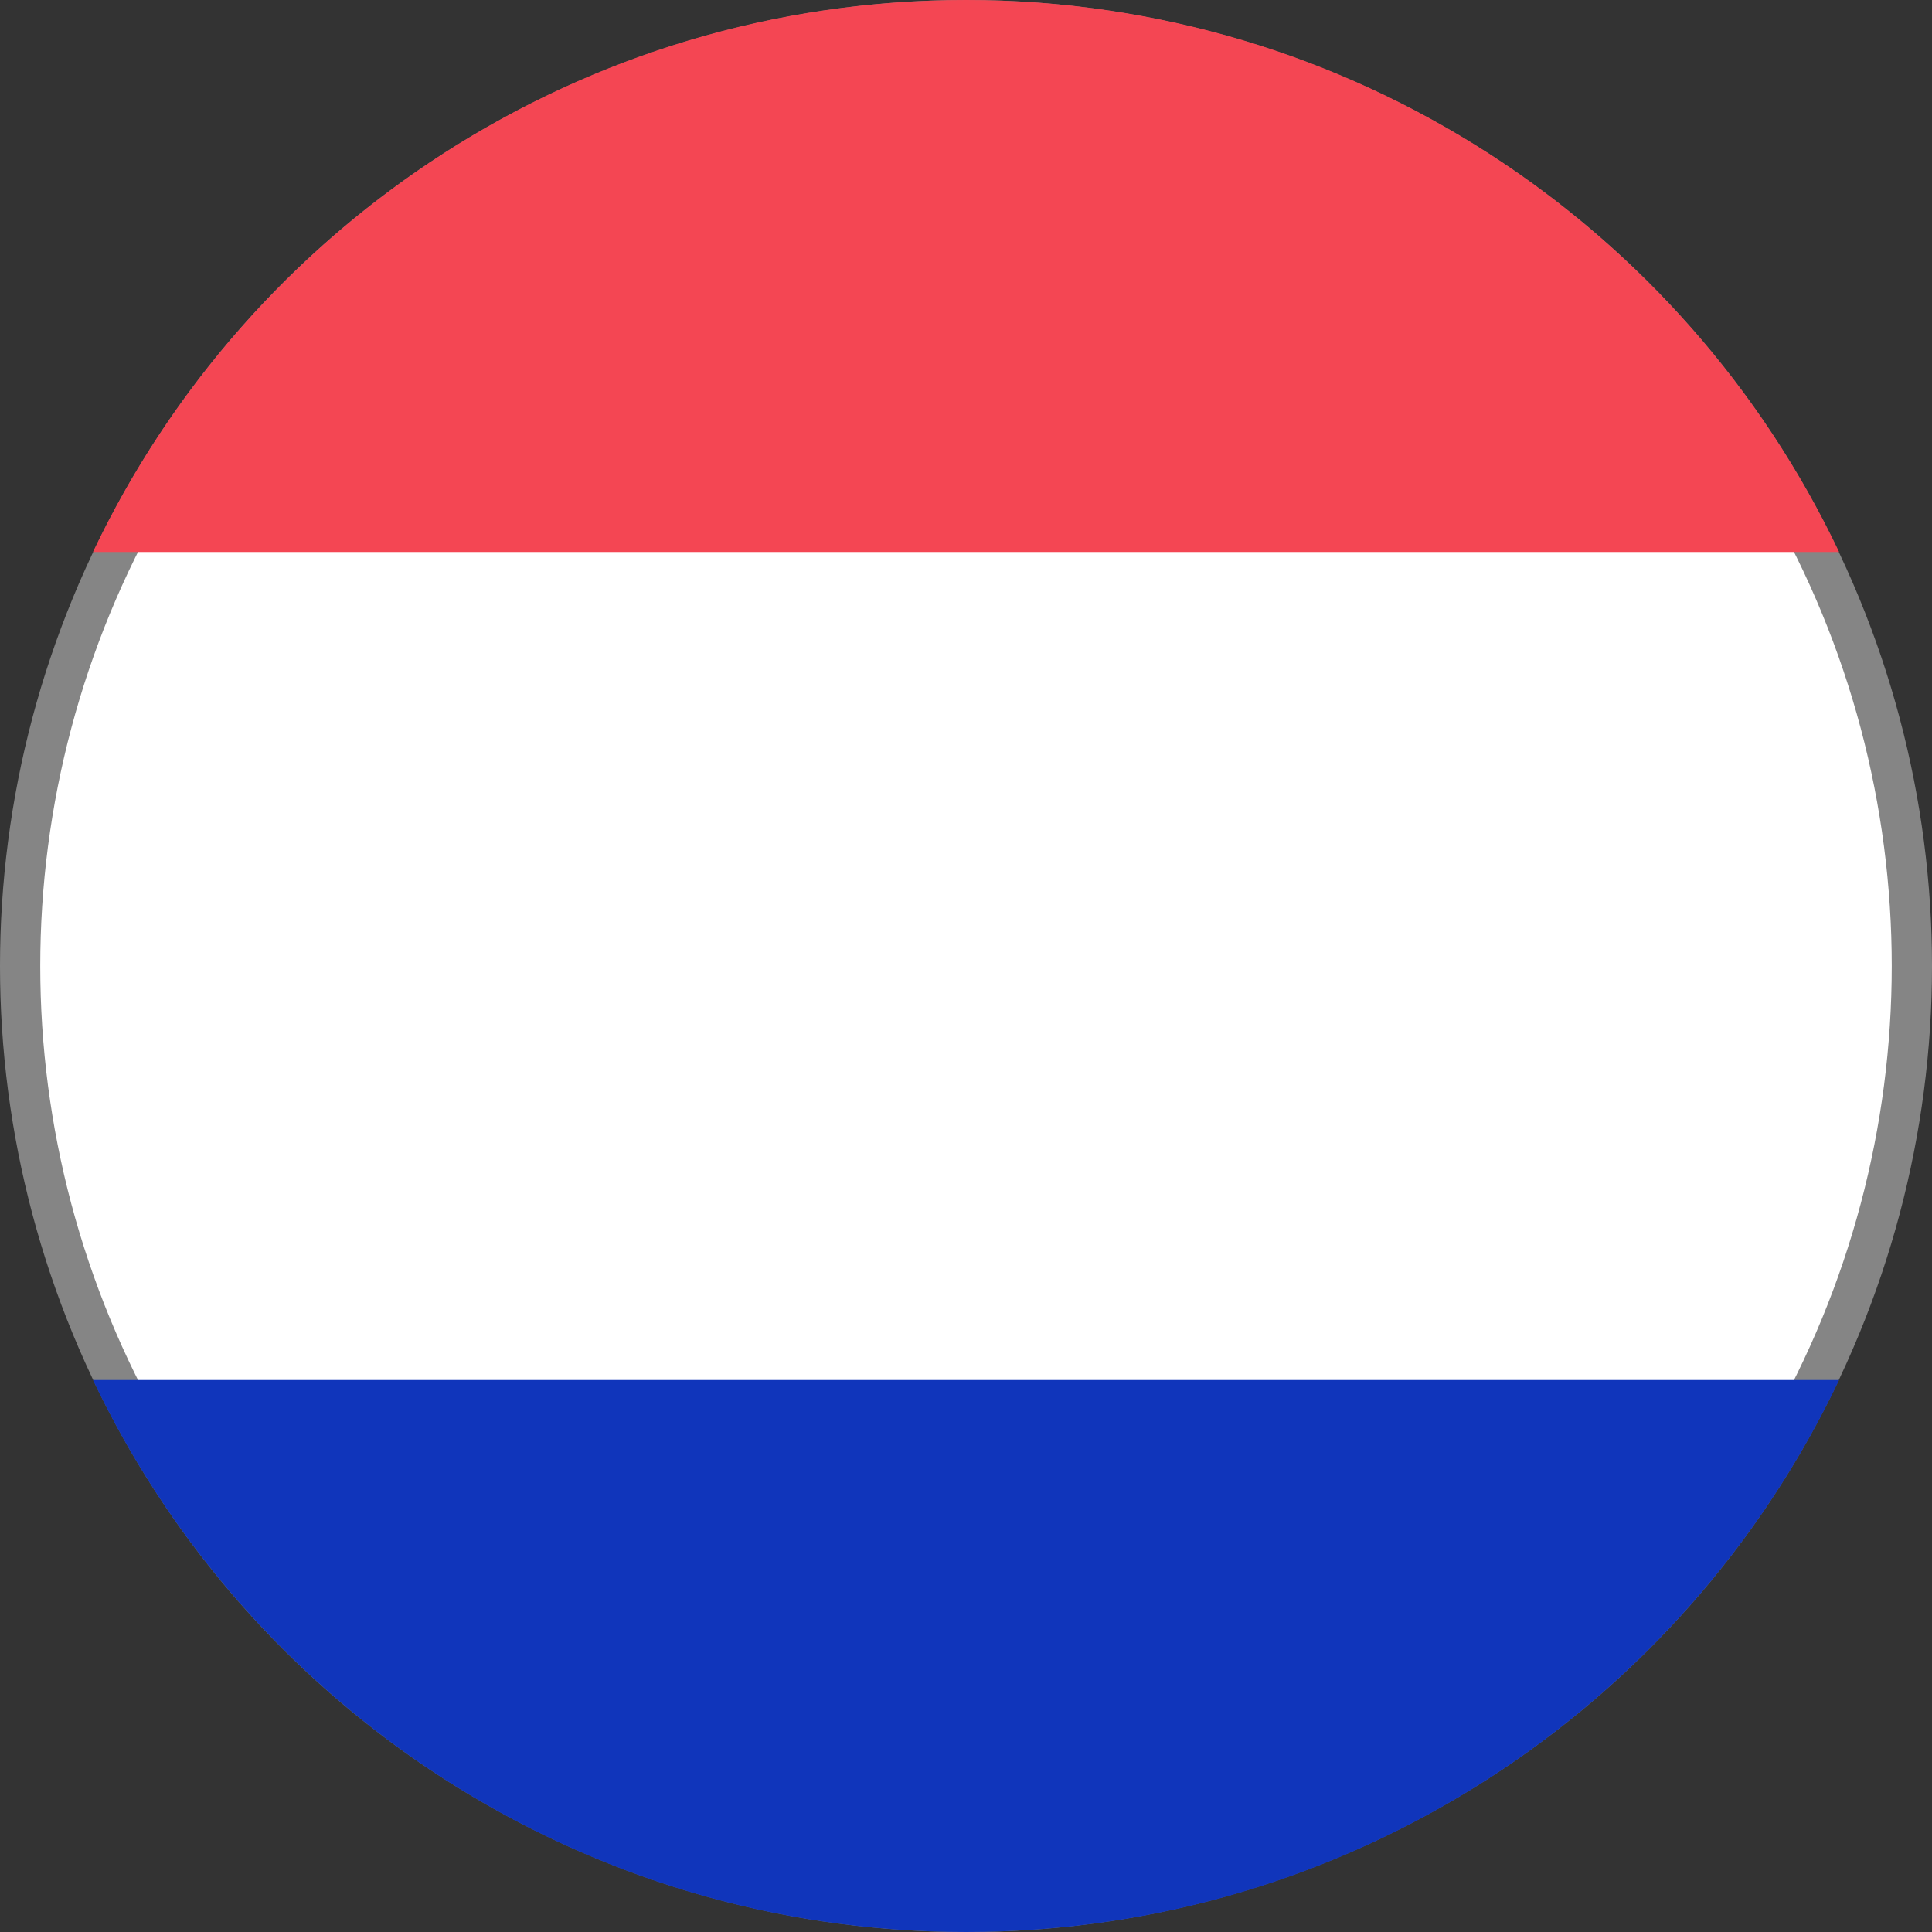 <svg
  id='icon-flag--css-nl'
  width='24'
  height='24'
  viewBox='0 0 24 24'
  fill='none'
  xmlns='http://www.w3.org/2000/svg'
>
  <rect x="0" y="0" width="24" height="24" fill="#333333" stroke="none"/>
  <circle
    cx='12'
    cy='12'
    r='11.75'
    transform='rotate(90 12 12)'
    fill='white'
    stroke='#858585'
    stroke-width='0.5'
  />
  <path
    fill-rule='evenodd'
    clip-rule='evenodd'
    d='M1.155 17.143C3.081 21.197 7.214 24 12.001 24C16.788 24 20.92 21.197 22.846 17.143L1.155 17.143Z'
    fill='#1035BB'
  />
  <path
    fill-rule='evenodd'
    clip-rule='evenodd'
    d='M12.001 -4.74059e-07C7.214 -6.83304e-07 3.081 2.803 1.155 6.857L22.846 6.857C20.92 2.803 16.788 -2.64814e-07 12.001 -4.74059e-07Z'
    fill='#F44653'
  />
</svg>
